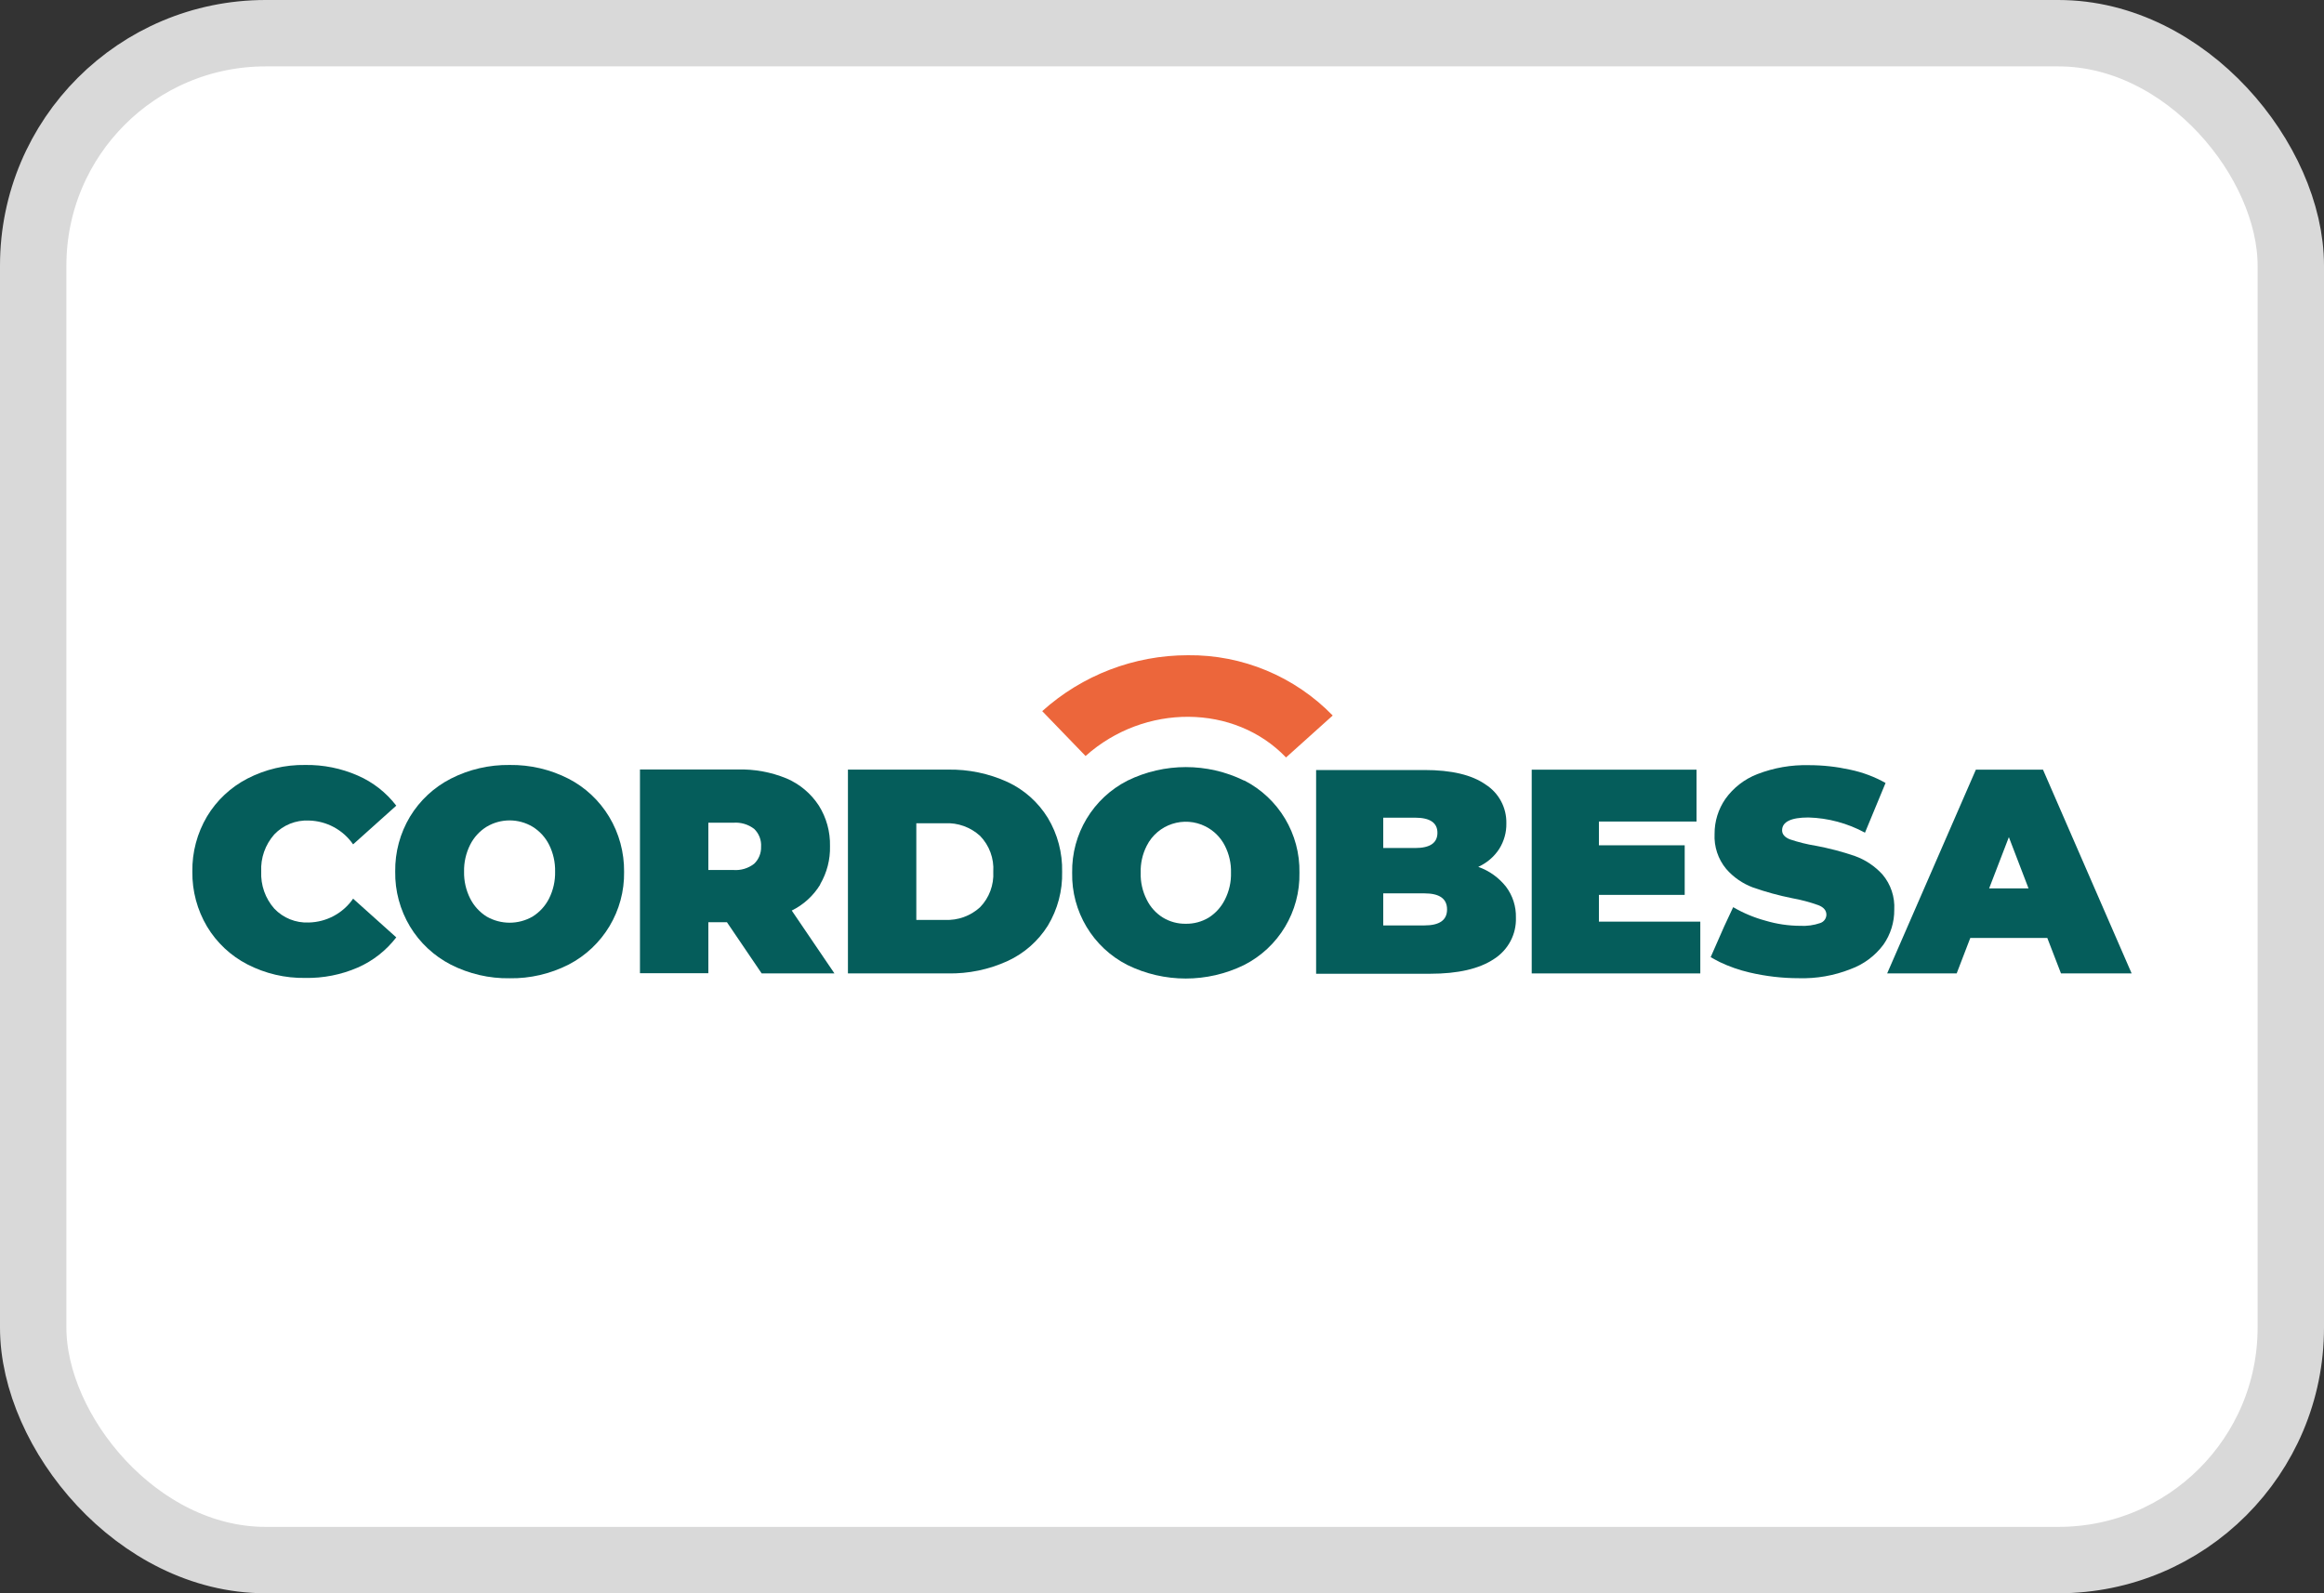 <svg width="35" height="24" viewBox="0 0 35 24" fill="none" xmlns="http://www.w3.org/2000/svg">
<rect x="0" y="0" width="35" height="24" fill="#333333" stroke="none"/>
<rect x="0.5" y="0.5" width="34" height="23" rx="3.5" fill="white" stroke="#D9D9D9"/>
<path d="M4.651 13.896C4.455 13.905 4.266 13.829 4.131 13.687C3.995 13.533 3.925 13.333 3.934 13.128C3.924 12.923 3.995 12.723 4.131 12.569C4.266 12.427 4.456 12.351 4.651 12.36C4.918 12.366 5.166 12.499 5.318 12.719L5.968 12.136C5.816 11.938 5.616 11.781 5.387 11.682C5.138 11.573 4.869 11.519 4.598 11.523C4.295 11.518 3.996 11.589 3.726 11.728C3.475 11.858 3.264 12.055 3.118 12.298C2.969 12.55 2.892 12.838 2.897 13.13C2.893 13.421 2.97 13.707 3.118 13.957C3.264 14.2 3.474 14.397 3.726 14.527C3.996 14.666 4.295 14.736 4.598 14.731C4.869 14.736 5.138 14.683 5.387 14.575C5.616 14.475 5.816 14.318 5.968 14.12L5.318 13.537C5.166 13.757 4.918 13.89 4.651 13.896Z" fill="#055D5B"/>
<path d="M8.269 13.535C8.213 13.646 8.127 13.74 8.022 13.806C7.808 13.93 7.543 13.93 7.328 13.806C7.223 13.74 7.137 13.646 7.081 13.535C7.018 13.41 6.986 13.27 6.989 13.13C6.986 12.989 7.018 12.85 7.081 12.724C7.137 12.613 7.223 12.519 7.328 12.454C7.542 12.326 7.808 12.326 8.022 12.454C8.128 12.52 8.213 12.613 8.269 12.724C8.332 12.85 8.363 12.989 8.36 13.13C8.363 13.27 8.332 13.409 8.269 13.535ZM8.562 11.73C8.288 11.59 7.984 11.519 7.676 11.523C7.368 11.519 7.064 11.589 6.79 11.729C6.536 11.859 6.323 12.057 6.175 12.301C6.025 12.551 5.948 12.837 5.952 13.128C5.947 13.42 6.025 13.707 6.175 13.957C6.323 14.202 6.536 14.4 6.79 14.531C7.064 14.67 7.368 14.741 7.676 14.736C7.983 14.741 8.287 14.67 8.562 14.531C9.084 14.261 9.408 13.72 9.399 13.133C9.402 12.84 9.324 12.552 9.173 12.302C9.026 12.059 8.815 11.86 8.562 11.73Z" fill="#055D5B"/>
<path d="M11.358 13.011C11.268 13.081 11.156 13.114 11.043 13.105H10.668V12.393H11.043C11.156 12.384 11.268 12.417 11.358 12.486C11.431 12.556 11.469 12.655 11.462 12.757C11.465 12.852 11.427 12.945 11.358 13.011ZM12.352 13.32C12.454 13.146 12.505 12.947 12.5 12.746C12.505 12.529 12.446 12.315 12.33 12.132C12.212 11.952 12.044 11.811 11.846 11.726C11.612 11.63 11.361 11.584 11.109 11.591H9.638V14.66H10.668V13.892H10.948L11.471 14.663H12.567L11.924 13.716C12.101 13.629 12.249 13.494 12.352 13.326V13.32Z" fill="#055D5B"/>
<path d="M14.76 13.666C14.616 13.798 14.426 13.866 14.231 13.857H13.8V12.401H14.231C14.426 12.391 14.616 12.46 14.76 12.591C14.9 12.735 14.972 12.932 14.959 13.132C14.97 13.33 14.898 13.524 14.76 13.666ZM15.175 11.78C14.893 11.651 14.585 11.587 14.274 11.593H12.77V14.663H14.274C14.585 14.669 14.893 14.605 15.175 14.476C15.425 14.361 15.635 14.176 15.781 13.943C15.928 13.699 16.003 13.418 15.996 13.132C16.002 12.847 15.928 12.566 15.781 12.321C15.636 12.085 15.426 11.897 15.175 11.78Z" fill="#055D5B"/>
<path d="M21.452 13.94H20.832V13.457H21.452C21.68 13.457 21.793 13.538 21.793 13.699C21.793 13.86 21.68 13.94 21.452 13.94ZM20.832 12.317H21.312C21.536 12.317 21.648 12.394 21.648 12.545C21.648 12.697 21.537 12.774 21.312 12.774H20.832V12.317ZM22.263 13.058C22.392 12.999 22.502 12.906 22.579 12.787C22.651 12.672 22.689 12.538 22.686 12.402C22.691 12.166 22.573 11.945 22.374 11.818C22.167 11.672 21.859 11.599 21.452 11.599H19.821V14.668H21.538C21.957 14.668 22.277 14.594 22.498 14.447C22.712 14.312 22.839 14.074 22.83 13.822C22.834 13.654 22.782 13.491 22.681 13.357C22.573 13.22 22.428 13.116 22.263 13.058Z" fill="#055D5B"/>
<path d="M29.957 13.382L30.254 12.61L30.55 13.382H29.957ZM30.768 11.594H29.757L28.421 14.663H29.468L29.673 14.129H30.833L31.039 14.663H32.103L30.768 11.594Z" fill="#055D5B"/>
<path d="M18.447 13.552C18.392 13.662 18.308 13.756 18.204 13.822C18.099 13.885 17.98 13.917 17.858 13.915C17.737 13.917 17.618 13.885 17.514 13.822C17.409 13.757 17.324 13.663 17.27 13.552C17.206 13.426 17.175 13.287 17.179 13.146C17.175 13.005 17.206 12.866 17.27 12.74C17.434 12.415 17.831 12.285 18.156 12.449C18.282 12.513 18.384 12.615 18.447 12.74C18.511 12.866 18.543 13.005 18.539 13.146C18.543 13.287 18.511 13.426 18.447 13.552ZM18.738 11.759C18.184 11.487 17.535 11.487 16.98 11.759C16.46 12.024 16.137 12.562 16.147 13.146C16.135 13.73 16.458 14.271 16.979 14.536C17.533 14.808 18.182 14.808 18.737 14.536C19.258 14.271 19.582 13.731 19.57 13.146C19.581 12.562 19.258 12.022 18.738 11.756V11.759Z" fill="#055D5B"/>
<path d="M19.368 11.41L20.071 10.778C19.499 10.19 18.711 9.861 17.89 9.87C17.08 9.87 16.298 10.17 15.696 10.712L16.349 11.388C17.238 10.593 18.593 10.601 19.368 11.41Z" fill="#EC663B"/>
<path d="M25.607 13.883H24.08V13.48H25.372V12.733H24.08V12.375H25.55V11.594H23.068V14.663H25.607V14.438V14.318V13.883Z" fill="#055D5B"/>
<path d="M28.351 13.173C28.236 13.047 28.093 12.951 27.933 12.894C27.741 12.828 27.544 12.777 27.345 12.74C27.212 12.718 27.082 12.686 26.955 12.643C26.878 12.612 26.839 12.566 26.839 12.508C26.839 12.379 26.974 12.314 27.235 12.314C27.533 12.322 27.825 12.401 28.087 12.543L28.397 11.794C28.23 11.7 28.05 11.633 27.863 11.594C27.66 11.549 27.453 11.526 27.245 11.526C26.979 11.519 26.714 11.565 26.466 11.661C26.272 11.736 26.105 11.866 25.985 12.034C25.878 12.189 25.821 12.372 25.822 12.56C25.812 12.752 25.874 12.941 25.997 13.089C26.106 13.215 26.246 13.311 26.402 13.369C26.594 13.436 26.791 13.49 26.991 13.53C27.125 13.554 27.257 13.589 27.385 13.635C27.466 13.666 27.506 13.715 27.506 13.779C27.505 13.836 27.468 13.886 27.414 13.904C27.316 13.938 27.212 13.952 27.108 13.946C26.933 13.945 26.758 13.919 26.59 13.869C26.419 13.823 26.255 13.754 26.102 13.665L25.967 13.954L25.763 14.418C25.807 14.444 25.855 14.468 25.898 14.491C26.042 14.56 26.194 14.613 26.349 14.649C26.592 14.706 26.84 14.735 27.089 14.735C27.355 14.743 27.62 14.697 27.868 14.599C28.067 14.527 28.24 14.398 28.366 14.228C28.473 14.074 28.53 13.891 28.528 13.704C28.539 13.511 28.476 13.321 28.351 13.173Z" fill="#055D5B"/>
</svg>
